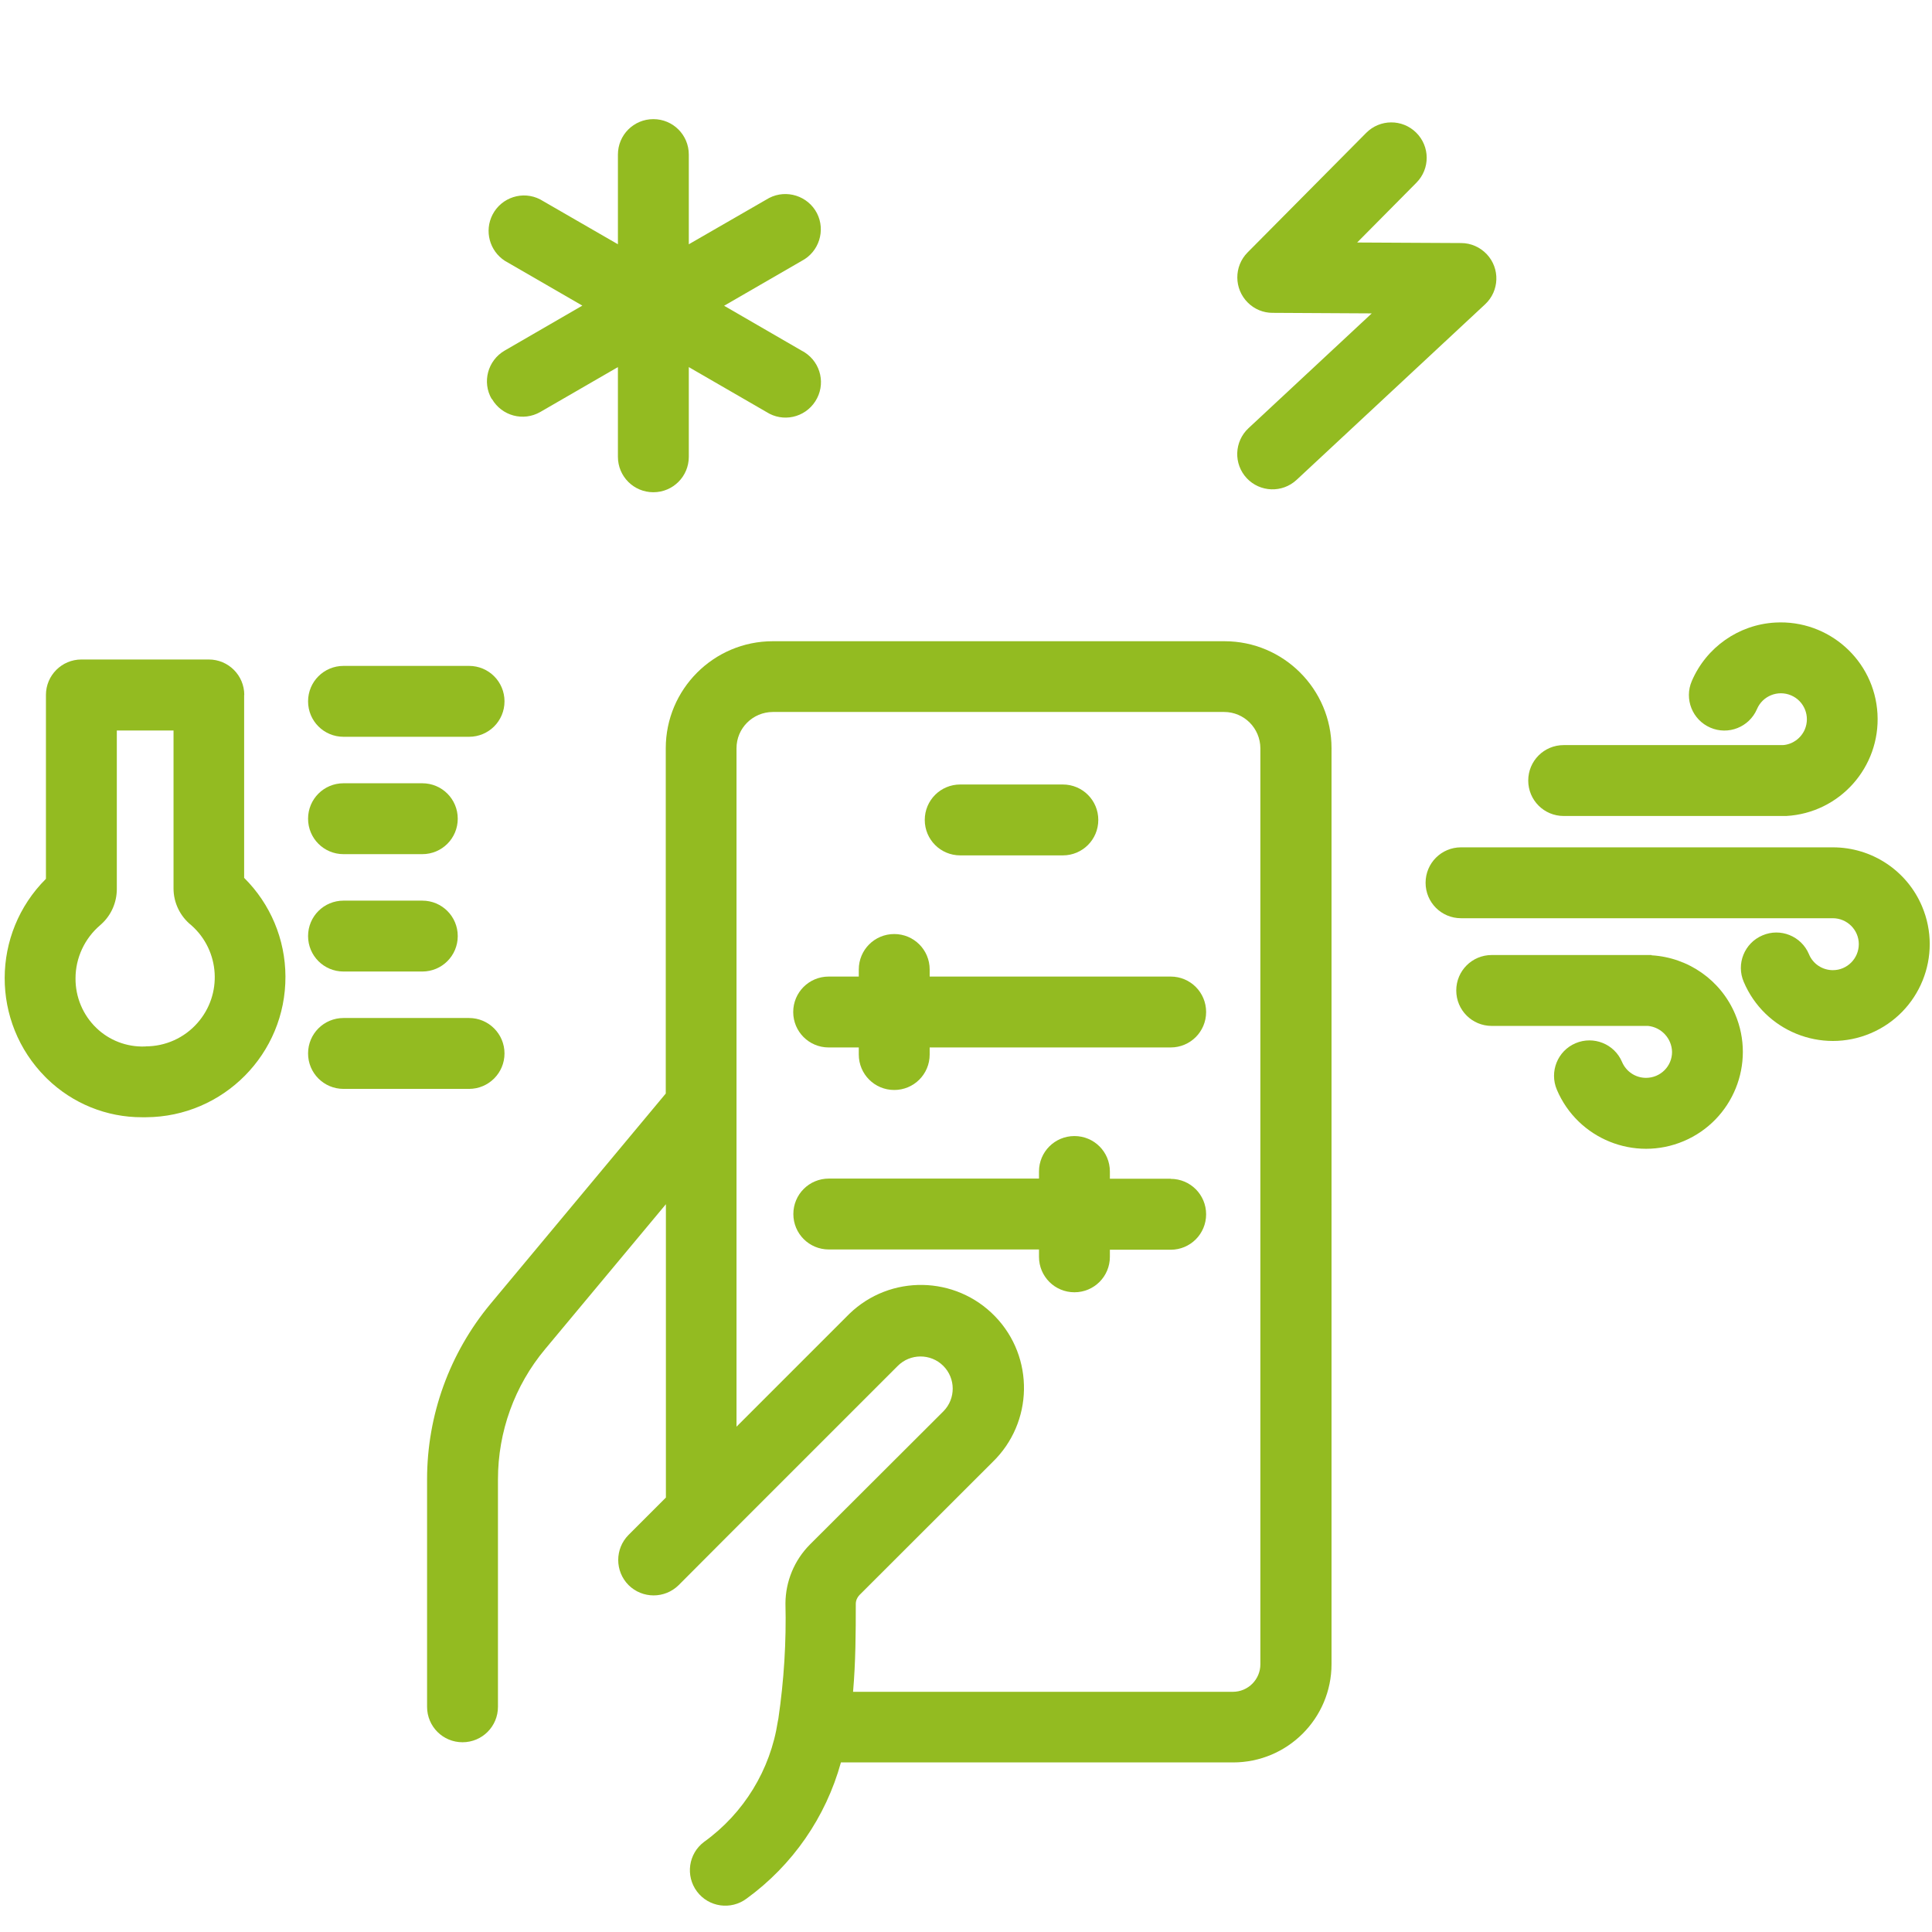 <?xml version="1.0" encoding="UTF-8"?>
<svg id="Ebene_1" xmlns="http://www.w3.org/2000/svg" version="1.1" viewBox="0 0 141.73 141.73">
  <!-- Generator: Adobe Illustrator 29.0.1, SVG Export Plug-In . SVG Version: 2.1.0 Build 192)  -->
  <defs>
    <style>
      .st0 {
        fill: #93bb21;
      }
    </style>
  </defs>
  <g id="Gruppe_365-2">
    <path id="Pfad_262" class="st0" d="M70.44,62.75h7.53c1.44,0,2.6-1.16,2.6-2.6s-1.16-2.6-2.6-2.6h-7.53c-1.44,0-2.6,1.16-2.6,2.6s1.16,2.6,2.6,2.6"/>
    <path id="Pfad_263" class="st0" d="M89.8,47.04h-33.11c-4.33,0-7.85,3.52-7.85,7.85v25.33l-12.85,15.42c-3.01,3.62-4.66,8.17-4.66,12.88v16.69c0,1.44,1.16,2.6,2.6,2.6s2.6-1.16,2.6-2.6v-16.69c0-3.49,1.22-6.87,3.46-9.55l8.86-10.63v21.52l-2.74,2.74c-1.01,1.02-1.01,2.66,0,3.68,1.02,1.01,2.66,1.01,3.68,0h0l3.49-3.5.02-.02,12.55-12.55c.92-.93,2.42-.93,3.34-.02.93.92.93,2.42.02,3.34-.01.01-.02.02-.03.03l-9.77,9.75c-1.14,1.15-1.78,2.7-1.79,4.31.07,2.83-.11,5.66-.52,8.46-.01.06-.03.13-.04.2-.54,3.55-2.49,6.74-5.41,8.84-1.15.86-1.38,2.49-.52,3.64.86,1.15,2.49,1.38,3.64.52h0c3.37-2.45,5.81-5.97,6.92-9.99h28.77c3.99,0,7.22-3.23,7.22-7.22V54.89c0-4.33-3.52-7.85-7.85-7.85M92.46,122.09c0,1.11-.9,2.02-2.02,2.02h-27.86c.19-2.18.2-4.35.2-6.45,0-.24.1-.47.26-.64l9.77-9.76c3-2.9,3.09-7.69.19-10.69-2.9-3-7.69-3.09-10.69-.19-.05.05-.11.11-.16.16l-8.12,8.12v-49.77c0-1.47,1.19-2.65,2.66-2.66h33.11c1.47,0,2.65,1.19,2.66,2.66v67.2Z"/>
    <path id="Pfad_264" class="st0" d="M91.45,35.07c.98,1.05,2.62,1.11,3.67.13l13.83-12.88c1.05-.98,1.1-2.63.12-3.67-.49-.52-1.17-.82-1.88-.82l-7.63-.04,4.35-4.39c1.01-1.02,1-2.66-.02-3.67-1.02-1.01-2.66-1-3.67.02h0l-8.7,8.77c-1.01,1.02-1,2.67.02,3.68.48.48,1.13.75,1.81.75l7.28.04-9.04,8.42c-1.05.98-1.11,2.62-.13,3.67"/>
    <path id="Pfad_265" class="st0" d="M36.09,29.27c.72,1.24,2.3,1.67,3.55.95,0,0,0,0,0,0l5.69-3.29v6.58c0,1.44,1.16,2.6,2.6,2.6s2.6-1.16,2.6-2.6v-6.58l5.69,3.29c1.21.78,2.81.43,3.59-.78s.43-2.81-.78-3.59c-.07-.04-.14-.09-.21-.12l-5.7-3.3,5.69-3.29c1.27-.66,1.77-2.23,1.12-3.5-.66-1.27-2.23-1.77-3.5-1.12-.07.04-.14.08-.21.12l-5.69,3.28v-6.58c0-1.44-1.16-2.6-2.6-2.6s-2.6,1.16-2.6,2.6v6.58l-5.7-3.29c-1.27-.66-2.84-.16-3.5,1.12-.61,1.19-.22,2.65.9,3.38l5.69,3.29-5.7,3.3c-1.24.72-1.67,2.31-.95,3.55,0,0,0,0,0,0"/>
    <path id="Pfad_266" class="st0" d="M85.88,86.47h-4.46v-.53c0-1.44-1.16-2.6-2.6-2.6s-2.6,1.16-2.6,2.6v.52h-15.42c-1.44,0-2.6,1.16-2.6,2.6s1.16,2.6,2.6,2.6h15.42v.54c0,1.44,1.16,2.6,2.6,2.6s2.6-1.16,2.6-2.6h0v-.52h4.46c1.44,0,2.6-1.16,2.6-2.6s-1.16-2.6-2.6-2.6"/>
    <path id="Pfad_267" class="st0" d="M85.88,71.64h-17.68v-.52c0-1.44-1.16-2.6-2.6-2.6s-2.6,1.16-2.6,2.6v.52h-2.21c-1.44,0-2.6,1.16-2.6,2.6s1.16,2.6,2.6,2.6h2.21v.52c0,1.44,1.16,2.6,2.6,2.6s2.6-1.16,2.6-2.6h0v-.52h17.68c1.44,0,2.6-1.16,2.6-2.6s-1.16-2.6-2.6-2.6"/>
    <path id="Pfad_268" class="st0" d="M134.45,62.16h-27.27c-1.44,0-2.6,1.16-2.6,2.6s1.16,2.6,2.6,2.6h27.27c1.05,0,1.91.85,1.91,1.9,0,1.05-.85,1.91-1.9,1.91-.77,0-1.47-.46-1.76-1.18-.56-1.32-2.09-1.94-3.41-1.37-1.32.56-1.94,2.09-1.37,3.41,1.53,3.61,5.69,5.3,9.31,3.77,3.61-1.53,5.3-5.69,3.77-9.31-1.11-2.63-3.69-4.33-6.54-4.33"/>
    <path id="Pfad_269" class="st0" d="M114.7,59.86h16.34c3.92-.22,6.91-3.58,6.69-7.5-.22-3.92-3.58-6.91-7.5-6.69-2.69.15-5.06,1.82-6.12,4.29-.57,1.32.04,2.85,1.36,3.42,1.32.57,2.85-.04,3.42-1.36h0c.41-.97,1.53-1.42,2.5-1.01.97.41,1.42,1.53,1.01,2.5-.28.65-.9,1.1-1.6,1.15h-16.09c-1.44,0-2.6,1.16-2.6,2.6s1.16,2.6,2.6,2.6"/>
    <path id="Pfad_270" class="st0" d="M121.16,70.06h-11.73c-1.44,0-2.6,1.16-2.6,2.6s1.16,2.6,2.6,2.6h11.47c.98.1,1.74.92,1.76,1.91,0,1.05-.85,1.9-1.91,1.9-.77,0-1.46-.46-1.76-1.17-.56-1.32-2.09-1.93-3.41-1.37s-1.93,2.09-1.37,3.41c1.53,3.61,5.7,5.3,9.31,3.77,3.61-1.53,5.3-5.7,3.77-9.31-1.05-2.49-3.43-4.16-6.13-4.32"/>
    <path id="Pfad_271" class="st0" d="M17.92,50.98c0-1.43-1.16-2.6-2.6-2.6H5.97c-1.43,0-2.6,1.16-2.6,2.6v13.49c-4.02,4.01-4.04,10.52-.03,14.55.04.04.07.07.11.11,1.87,1.82,4.37,2.84,6.98,2.83h.28c5.68-.03,10.26-4.66,10.23-10.33-.01-2.72-1.1-5.32-3.03-7.23v-13.41ZM10.68,76.77h-.08c-1.31.04-2.59-.45-3.53-1.36-.99-.95-1.54-2.27-1.53-3.64,0-1.5.67-2.93,1.81-3.9.04-.04.08-.07.12-.11.7-.65,1.09-1.56,1.1-2.51v-11.66h4.16v11.59c0,1.05.49,2.05,1.31,2.7,2.1,1.86,2.3,5.07.44,7.17-.96,1.09-2.34,1.71-3.79,1.71"/>
    <path id="Pfad_272" class="st0" d="M37.01,77.28c0-1.43-1.16-2.6-2.6-2.6h-9.21c-1.44,0-2.6,1.16-2.6,2.6s1.16,2.6,2.6,2.6h9.21c1.43,0,2.6-1.16,2.6-2.6h0"/>
    <path id="Pfad_273" class="st0" d="M25.2,54.05h9.21c1.44,0,2.6-1.16,2.6-2.6s-1.16-2.6-2.6-2.6h-9.21c-1.44,0-2.6,1.16-2.6,2.6s1.16,2.6,2.6,2.6"/>
    <path id="Pfad_274" class="st0" d="M25.2,71.27h5.78c1.44,0,2.6-1.16,2.6-2.6s-1.16-2.6-2.6-2.6h-5.78c-1.44,0-2.6,1.16-2.6,2.6s1.16,2.6,2.6,2.6"/>
    <path id="Pfad_275" class="st0" d="M25.2,62.66h5.78c1.44,0,2.6-1.16,2.6-2.6s-1.16-2.6-2.6-2.6h-5.78c-1.44,0-2.6,1.16-2.6,2.6s1.16,2.6,2.6,2.6"/>
  </g>
</svg>